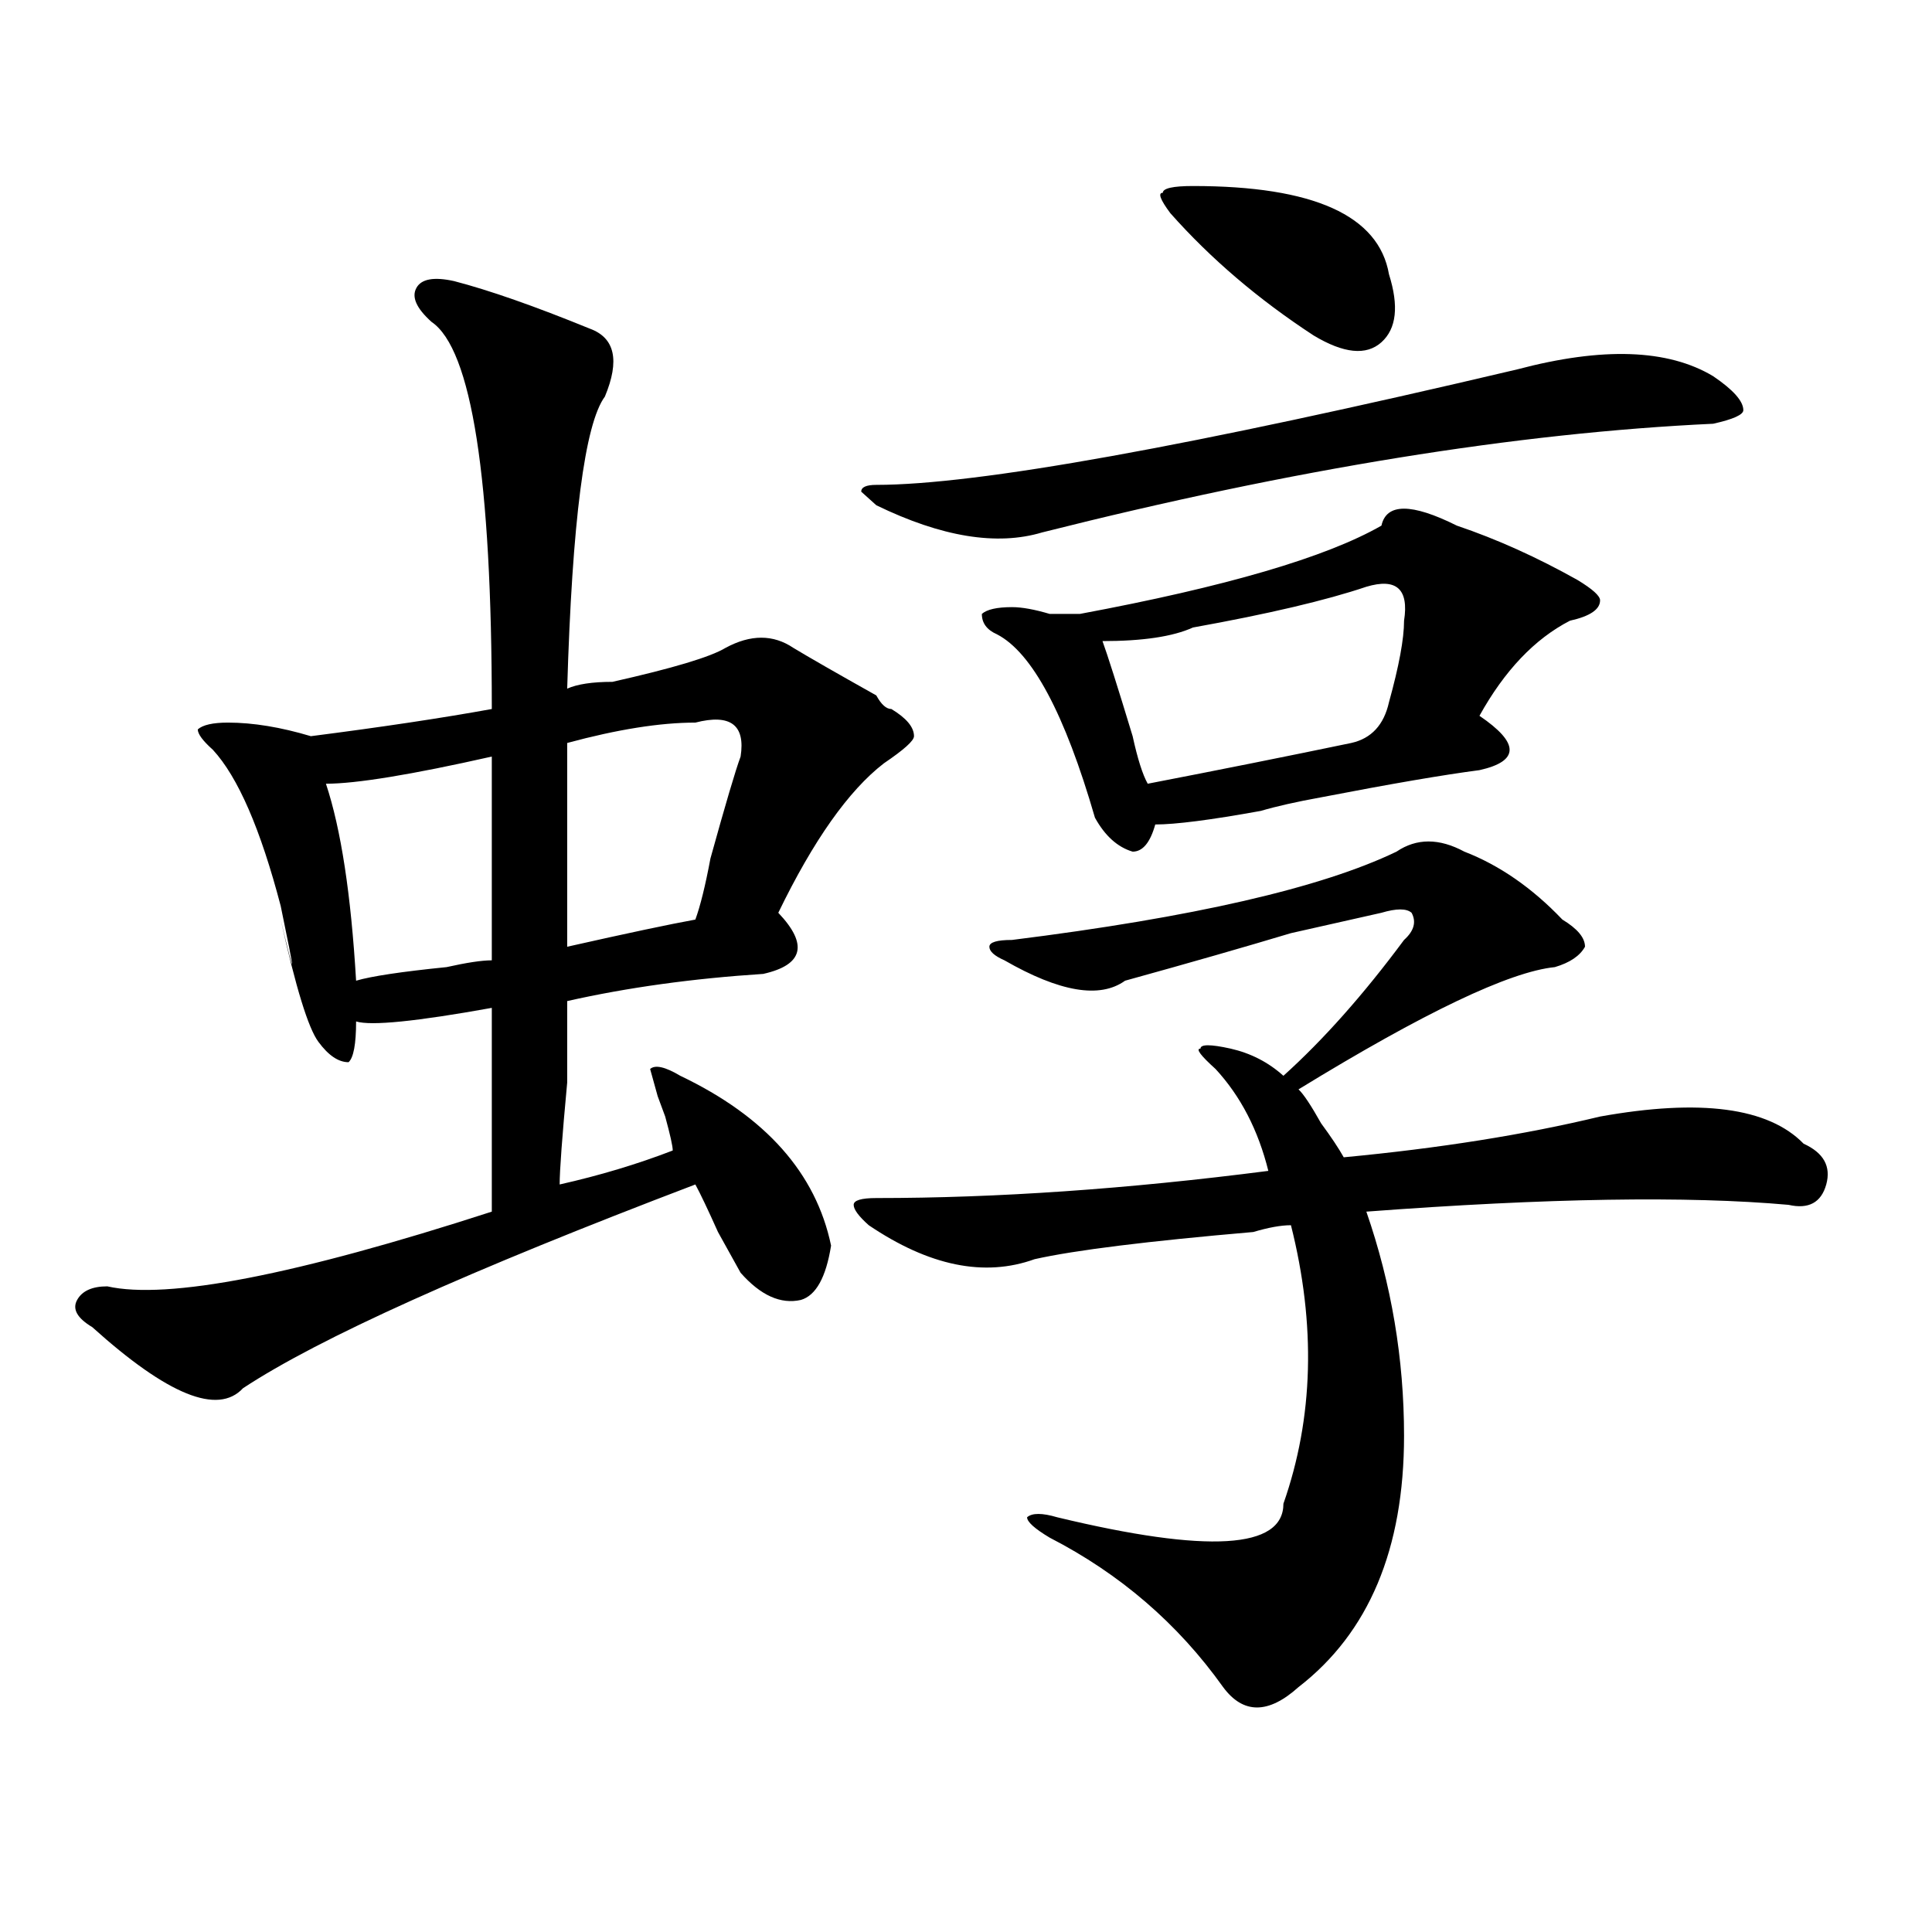 <?xml version="1.0" encoding="utf-8"?>
<!-- Generator: Adobe Illustrator 16.0.0, SVG Export Plug-In . SVG Version: 6.00 Build 0)  -->
<!DOCTYPE svg PUBLIC "-//W3C//DTD SVG 1.1//EN" "http://www.w3.org/Graphics/SVG/1.1/DTD/svg11.dtd">
<svg version="1.1" id="图层_1" xmlns="http://www.w3.org/2000/svg" xmlns:xlink="http://www.w3.org/1999/xlink" x="0px" y="0px"
	 width="1000px" height="1000px" viewBox="0 0 1000 1000" enable-background="new 0 0 1000 1000" xml:space="preserve">
<path d="M235.043,145.5c18.171,4.724,41.585,12.909,70.242,24.609c12.987,4.724,15.609,16.425,7.805,35.156
	c-10.427,14.063-16.95,64.489-19.512,151.172c5.183-2.308,12.987-3.516,23.414-3.516c31.219-7.031,50.73-12.854,58.535-17.578
	c12.987-7.031,24.694-7.031,35.121,0c7.805,4.724,22.073,12.909,42.926,24.609c2.562,4.724,5.183,7.031,7.805,7.031
	c7.805,4.724,11.707,9.394,11.707,14.063c0,2.362-5.243,7.031-15.609,14.063c-18.231,14.063-36.462,39.88-54.633,77.344
	c15.609,16.425,12.987,26.972-7.805,31.641c-36.462,2.362-70.242,7.031-101.461,14.063c0,4.724,0,18.786,0,42.188
	c-2.622,28.125-3.902,45.703-3.902,52.734c20.792-4.669,40.304-10.547,58.535-17.578c0-2.308-1.341-8.185-3.902-17.578
	l-3.902-10.547l-3.902-14.063c2.562-2.308,7.805-1.153,15.609,3.516c44.206,21.094,70.242,50.427,78.047,87.891
	c-2.622,16.425-7.805,25.817-15.609,28.125c-10.427,2.362-20.853-2.308-31.219-14.063c-2.622-4.669-6.524-11.7-11.707-21.094
	c-5.243-11.7-9.146-19.886-11.707-24.609c-117.07,44.55-195.117,79.706-234.141,105.469c-13.048,14.063-39.023,3.516-78.047-31.641
	c-7.805-4.669-10.427-9.339-7.805-14.063c2.562-4.669,7.805-7.031,15.609-7.031c31.219,7.031,97.559-5.823,199.02-38.672
	c0-39.825,0-74.981,0-105.469c-39.023,7.031-62.438,9.394-70.242,7.031c0,11.755-1.341,18.786-3.902,21.094
	c-5.243,0-10.427-3.516-15.609-10.547c-5.243-7.031-11.707-28.125-19.512-63.281c7.805,32.849,7.805,30.487,0-7.031
	c-10.427-39.825-22.134-66.797-35.121-80.859c-5.243-4.669-7.805-8.185-7.805-10.547c2.562-2.308,7.805-3.516,15.609-3.516
	c12.987,0,27.316,2.362,42.926,7.031c36.401-4.669,67.62-9.339,93.656-14.063c0-119.531-10.427-186.328-31.219-200.391
	c-7.805-7.031-10.427-12.854-7.805-17.578C218.093,144.347,224.616,143.192,235.043,145.5z M254.555,391.594
	c-41.646,9.394-70.242,14.063-85.852,14.063c7.805,23.456,12.987,57.458,15.609,101.953c7.805-2.308,23.414-4.669,46.828-7.031
	c10.366-2.308,18.171-3.516,23.414-3.516C254.555,457.237,254.555,422.081,254.555,391.594z M359.918,374.016
	c-18.231,0-40.364,3.516-66.34,10.547c0,30.487,0,65.644,0,105.469c31.219-7.031,53.292-11.7,66.34-14.063
	c2.562-7.031,5.183-17.578,7.805-31.641c7.805-28.125,12.987-45.703,15.609-52.734C385.894,375.224,378.089,369.347,359.918,374.016
	z M757.957,440.813c18.171,7.031,35.121,18.786,50.73,35.156c7.805,4.724,11.707,9.394,11.707,14.063
	c-2.622,4.724-7.805,8.239-15.609,10.547c-23.414,2.362-67.681,23.456-132.68,63.281c2.562,2.362,6.464,8.239,11.707,17.578
	c5.183,7.031,9.085,12.909,11.707,17.578c49.39-4.669,93.656-11.7,132.68-21.094c52.011-9.339,87.132-4.669,105.363,14.063
	c10.366,4.724,14.269,11.755,11.707,21.094c-2.622,9.394-9.146,12.909-19.512,10.547c-52.071-4.669-124.875-3.516-218.531,3.516
	c12.987,37.519,19.512,76.19,19.512,116.016c0,58.612-18.231,101.953-54.633,130.078c-15.609,14.063-28.657,14.063-39.023,0
	c-23.414-32.85-53.353-58.612-89.754-77.344c-7.805-4.669-11.707-8.185-11.707-10.547c2.562-2.308,7.805-2.308,15.609,0
	c78.047,18.786,117.07,16.425,117.07-7.031c15.609-44.495,16.89-92.56,3.902-144.141c-5.243,0-11.707,1.208-19.512,3.516
	c-54.633,4.724-92.376,9.394-113.168,14.063c-26.036,9.394-54.633,3.516-85.852-17.578c-5.243-4.669-7.805-8.185-7.805-10.547
	c0-2.308,3.902-3.516,11.707-3.516c62.438,0,130.058-4.669,202.922-14.063c-5.243-21.094-14.329-38.672-27.316-52.734
	c-7.805-7.031-10.427-10.547-7.805-10.547c0-2.308,5.183-2.308,15.609,0c10.366,2.362,19.512,7.031,27.316,14.063
	c20.792-18.731,41.585-42.188,62.438-70.313c5.183-4.669,6.464-9.339,3.902-14.063c-2.622-2.308-7.805-2.308-15.609,0
	c-10.427,2.362-26.036,5.878-46.828,10.547c-23.414,7.031-52.071,15.271-85.852,24.609c-13.048,9.394-33.841,5.878-62.438-10.547
	c-5.243-2.308-7.805-4.669-7.805-7.031c0-2.308,3.902-3.516,11.707-3.516c93.656-11.7,159.996-26.917,199.02-45.703
	C733.202,433.781,744.909,433.781,757.957,440.813z M785.273,191.203c44.206-11.7,78.047-10.547,101.461,3.516
	c10.366,7.031,15.609,12.909,15.609,17.578c0,2.362-5.243,4.724-15.609,7.031c-101.461,4.724-217.251,23.456-347.309,56.25
	c-23.414,7.031-52.071,2.362-85.852-14.063l-7.805-7.031c0-2.308,2.562-3.516,7.805-3.516
	C505.585,250.969,616.132,231.083,785.273,191.203z M715.031,272.063c2.562-11.7,15.609-11.7,39.023,0
	c20.792,7.031,41.585,16.425,62.438,28.125c7.805,4.724,11.707,8.239,11.707,10.547c0,4.724-5.243,8.239-15.609,10.547
	c-18.231,9.394-33.841,25.817-46.828,49.219c10.366,7.031,15.609,12.909,15.609,17.578c0,4.724-5.243,8.239-15.609,10.547
	c-18.231,2.362-45.548,7.031-81.949,14.063c-13.048,2.362-23.414,4.724-31.219,7.031c-26.036,4.724-44.267,7.031-54.633,7.031
	c-2.622,9.394-6.524,14.063-11.707,14.063c-7.805-2.308-14.329-8.185-19.512-17.578c-15.609-53.888-32.56-85.528-50.73-94.922
	c-5.243-2.308-7.805-5.823-7.805-10.547c2.562-2.308,7.805-3.516,15.609-3.516c5.183,0,11.707,1.208,19.512,3.516
	c7.805,0,12.987,0,15.609,0C634.362,303.703,686.374,288.487,715.031,272.063z M707.227,303.703
	c-20.853,7.031-50.73,14.063-89.754,21.094c-10.427,4.724-26.036,7.031-46.828,7.031c2.562,7.031,7.805,23.456,15.609,49.219
	c2.562,11.755,5.183,19.94,7.805,24.609c36.401-7.031,71.522-14.063,105.363-21.094c10.366-2.308,16.89-9.339,19.512-21.094
	c5.183-18.731,7.805-32.794,7.805-42.188C729.3,304.911,722.836,299.034,707.227,303.703z M617.473,96.281
	c62.438,0,96.218,15.271,101.461,45.703c5.183,16.425,3.902,28.125-3.902,35.156s-19.512,5.878-35.121-3.516
	c-28.657-18.731-53.353-39.825-74.145-63.281c-5.243-7.031-6.524-10.547-3.902-10.547C601.863,97.489,607.046,96.281,617.473,96.281
	z"/>
</svg>
